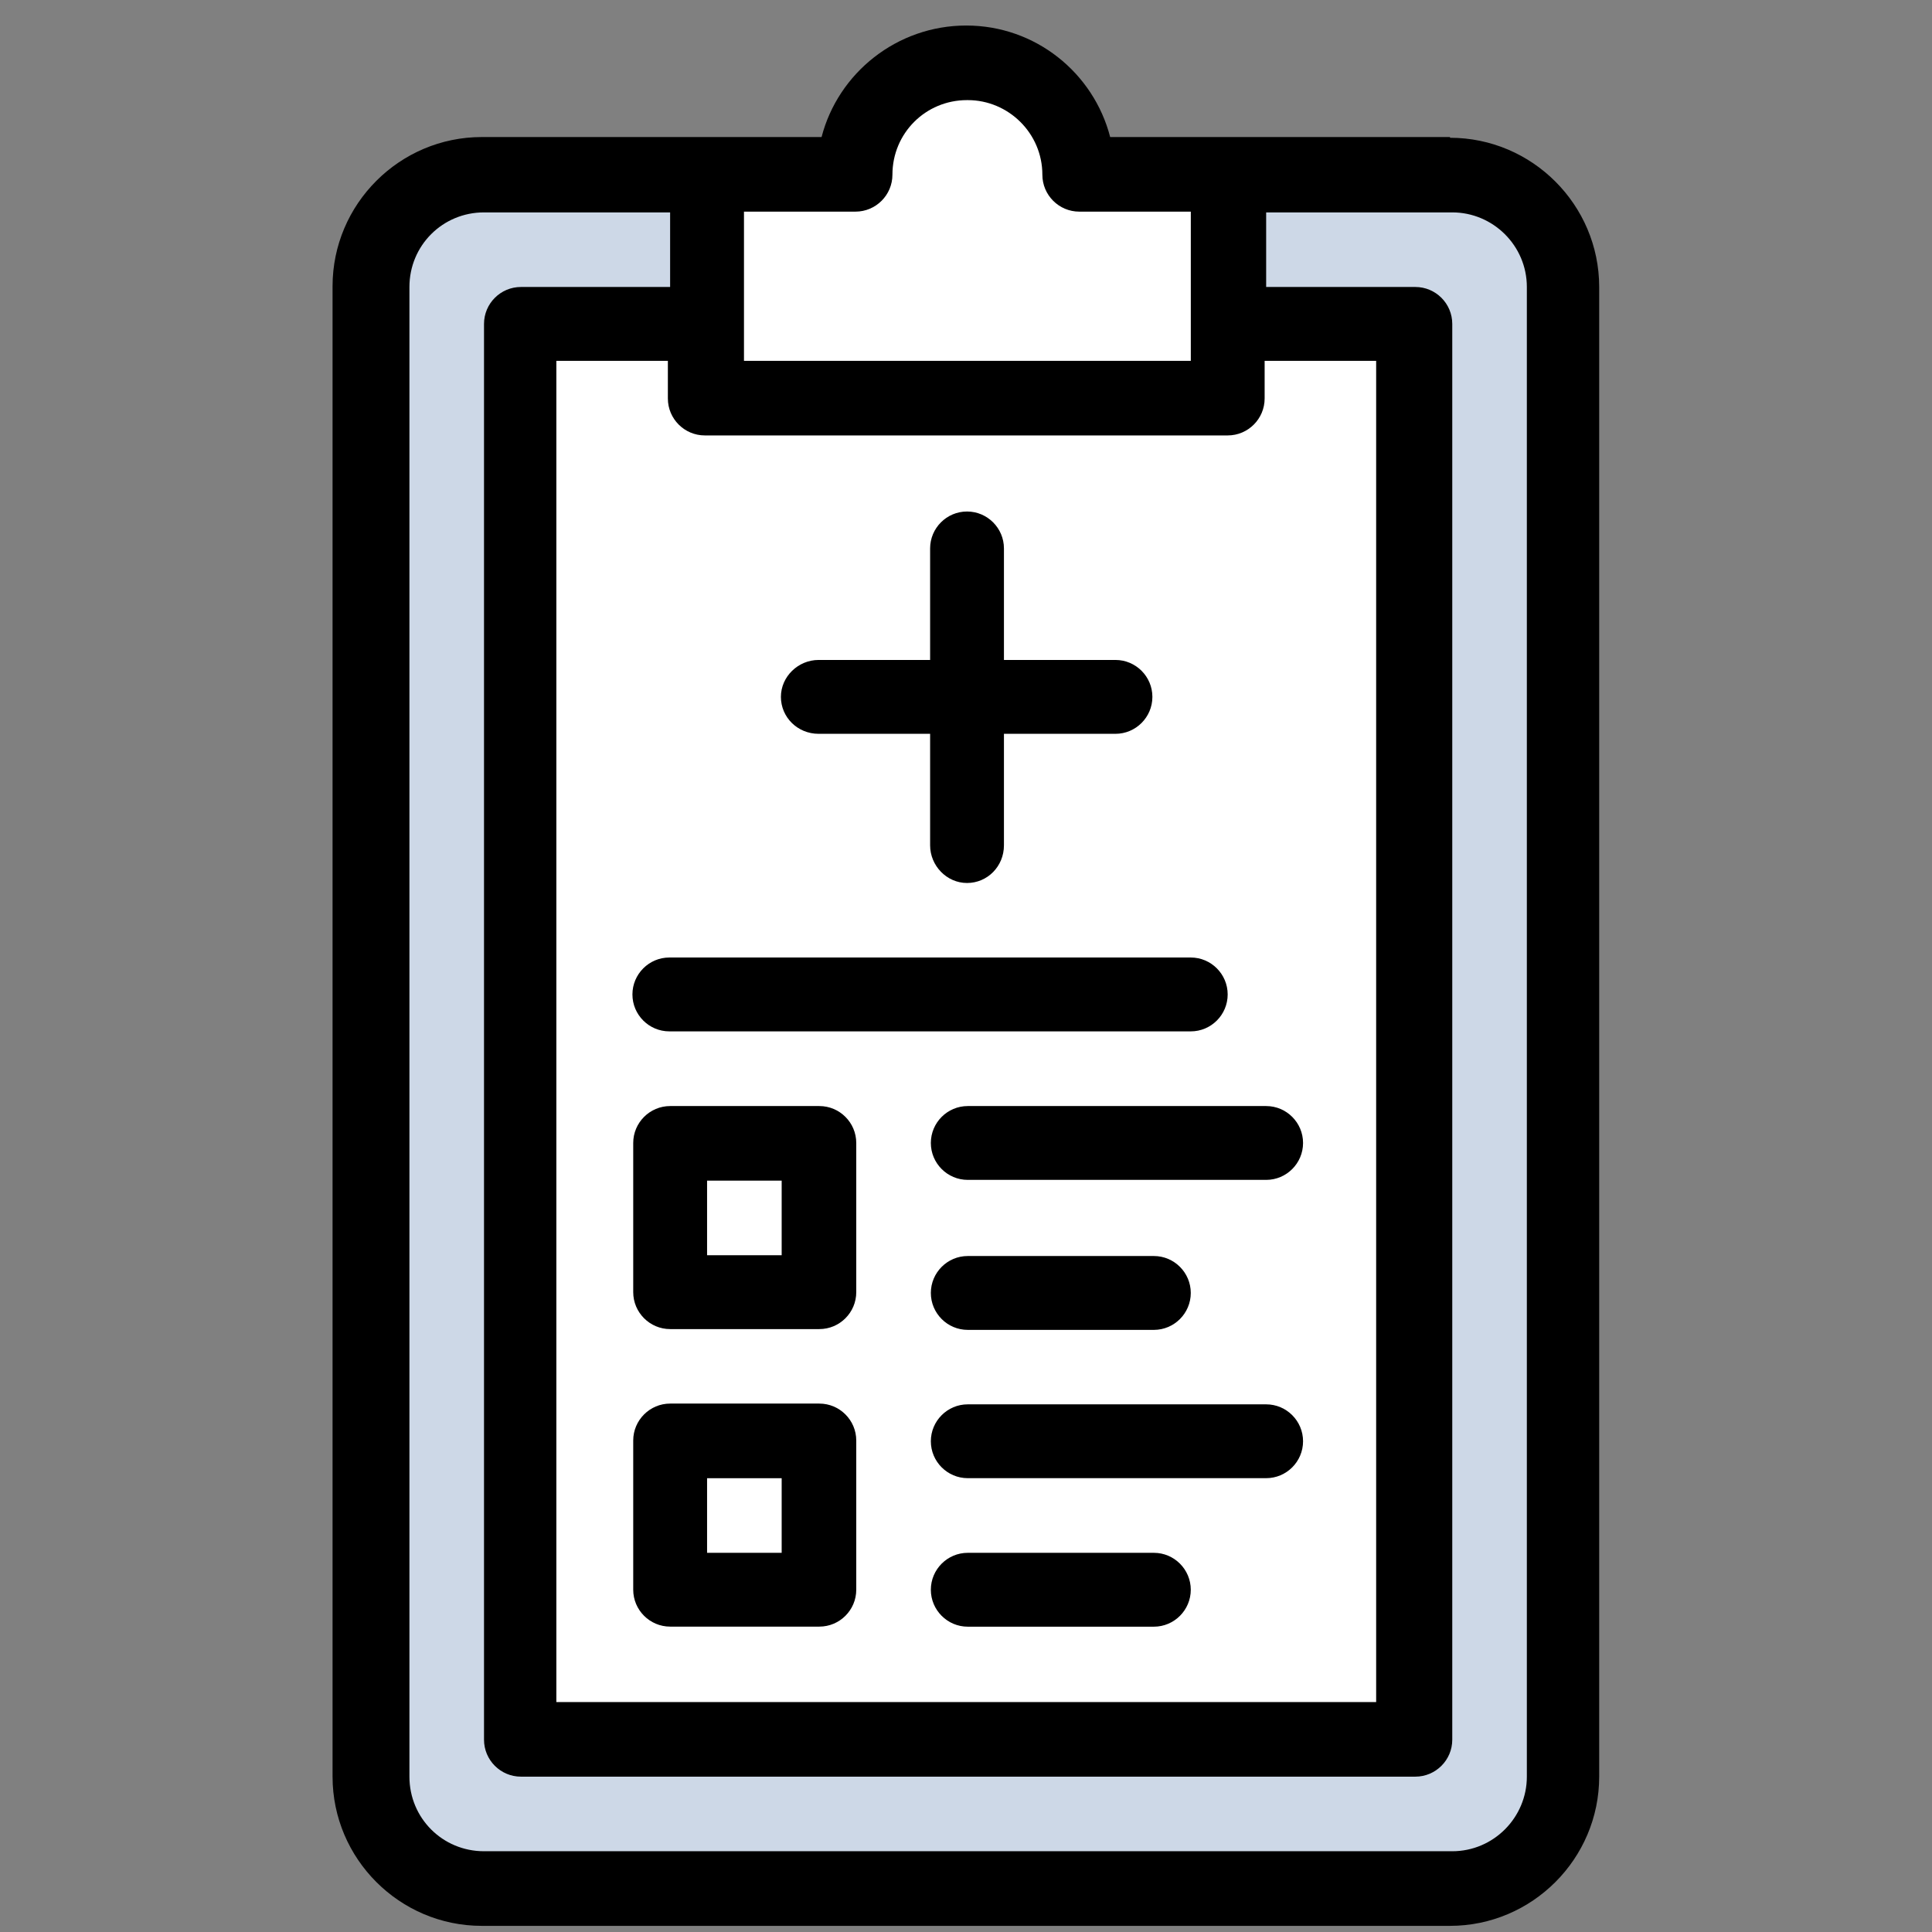 <svg width="61" height="61" viewBox="0 0 61 61" fill="none" xmlns="http://www.w3.org/2000/svg">
<rect x="0" y="0" width="61" height="61" fill="#808080" stroke="none"/>
<path d="M45.854 5.518H15.283C13.332 5.518 11.762 7.088 11.762 9.039V56.096C11.762 58.047 13.332 59.617 15.283 59.617H45.854C47.805 59.617 49.375 58.047 49.375 56.096V9.039C49.375 7.088 47.805 5.518 45.854 5.518Z" fill="#CDD8E7"/>
<path d="M44.664 10.226V54.928H16.448V10.226H38.788H44.664Z" fill="white"/>
<path d="M38.788 10.229V12.584H22.325V5.518H27.036C27.036 3.567 28.606 1.997 30.557 1.997C32.508 1.997 34.078 3.591 34.078 5.518H38.788V10.229Z" fill="white"/>
<path d="M25.869 36.087H21.158V40.797H25.869V36.087Z" fill="white"/>
<path d="M25.869 45.51H21.158V50.22H25.869V45.51Z" fill="white"/>
<path d="M48.208 56.095C48.208 57.38 47.161 58.45 45.853 58.45H15.282C13.973 58.45 12.927 57.404 12.927 56.095V9.061C12.927 7.753 13.973 6.706 15.282 6.706H21.158V9.061H16.448C15.805 9.061 15.282 9.584 15.282 10.227V54.929C15.282 55.572 15.805 56.095 16.448 56.095H44.687C45.33 56.095 45.853 55.572 45.853 54.929V10.227C45.853 9.584 45.33 9.061 44.687 9.061H39.977V6.706H45.853C47.138 6.706 48.208 7.753 48.208 9.061V56.095ZM30.556 3.161C31.84 3.161 32.911 4.208 32.911 5.516C32.911 6.159 33.434 6.682 34.077 6.682H37.598V11.393H23.49V6.682H27.011C27.653 6.682 28.177 6.159 28.177 5.516C28.177 4.208 29.223 3.161 30.532 3.161M22.3 13.748H38.763C39.406 13.748 39.929 13.224 39.929 12.582V11.393H43.45V53.74H17.566V11.393H21.087V12.582C21.087 13.224 21.61 13.748 22.253 13.748M45.782 4.327H35.052C34.529 2.304 32.697 0.806 30.508 0.806C28.319 0.806 26.463 2.304 25.94 4.327H15.211C12.617 4.327 10.5 6.444 10.5 9.037V56.095C10.5 58.688 12.617 60.806 15.211 60.806H45.782C48.375 60.806 50.492 58.688 50.492 56.095V9.061C50.492 6.468 48.375 4.35 45.782 4.35" fill="black"/>
<path d="M25.846 23.169H29.367V26.69C29.367 27.332 29.89 27.879 30.532 27.879C31.175 27.879 31.698 27.356 31.698 26.69V23.169H35.219C35.862 23.169 36.385 22.645 36.385 22.003C36.385 21.361 35.862 20.837 35.219 20.837H31.698V17.316C31.698 16.674 31.175 16.15 30.532 16.15C29.89 16.15 29.367 16.674 29.367 17.316V20.837H25.846C25.203 20.837 24.656 21.361 24.656 22.003C24.656 22.645 25.18 23.169 25.846 23.169Z" fill="black"/>
<path d="M19.968 31.398C19.968 32.041 20.491 32.564 21.134 32.564H37.597C38.239 32.564 38.762 32.041 38.762 31.398C38.762 30.756 38.239 30.232 37.597 30.232H21.134C20.491 30.232 19.968 30.756 19.968 31.398Z" fill="black"/>
<path d="M29.39 36.088C29.39 36.73 29.913 37.253 30.555 37.253H39.977C40.619 37.253 41.142 36.73 41.142 36.088C41.142 35.445 40.619 34.922 39.977 34.922H30.555C29.913 34.922 29.39 35.445 29.39 36.088Z" fill="black"/>
<path d="M30.555 41.989H36.432C37.074 41.989 37.597 41.465 37.597 40.823C37.597 40.181 37.074 39.657 36.432 39.657H30.555C29.913 39.657 29.39 40.181 29.39 40.823C29.39 41.465 29.913 41.989 30.555 41.989Z" fill="black"/>
<path d="M39.977 44.34H30.555C29.913 44.34 29.39 44.863 29.39 45.506C29.39 46.148 29.913 46.671 30.555 46.671H39.977C40.619 46.671 41.142 46.148 41.142 45.506C41.142 44.863 40.619 44.34 39.977 44.34Z" fill="black"/>
<path d="M36.432 49.028H30.555C29.913 49.028 29.39 49.552 29.39 50.194C29.39 50.836 29.913 51.36 30.555 51.36H36.432C37.074 51.36 37.597 50.836 37.597 50.194C37.597 49.552 37.074 49.028 36.432 49.028Z" fill="black"/>
<path d="M24.68 39.632H22.325V37.277H24.68V39.632ZM25.869 34.922H21.159C20.517 34.922 19.993 35.445 19.993 36.088V40.798C19.993 41.441 20.517 41.964 21.159 41.964H25.869C26.512 41.964 27.035 41.441 27.035 40.798V36.088C27.035 35.445 26.512 34.922 25.869 34.922Z" fill="black"/>
<path d="M24.68 49.027H22.325V46.672H24.68V49.027ZM25.869 44.316H21.159C20.517 44.316 19.993 44.84 19.993 45.482V50.193C19.993 50.835 20.517 51.358 21.159 51.358H25.869C26.512 51.358 27.035 50.835 27.035 50.193V45.482C27.035 44.84 26.512 44.316 25.869 44.316Z" fill="black"/>
</svg>
